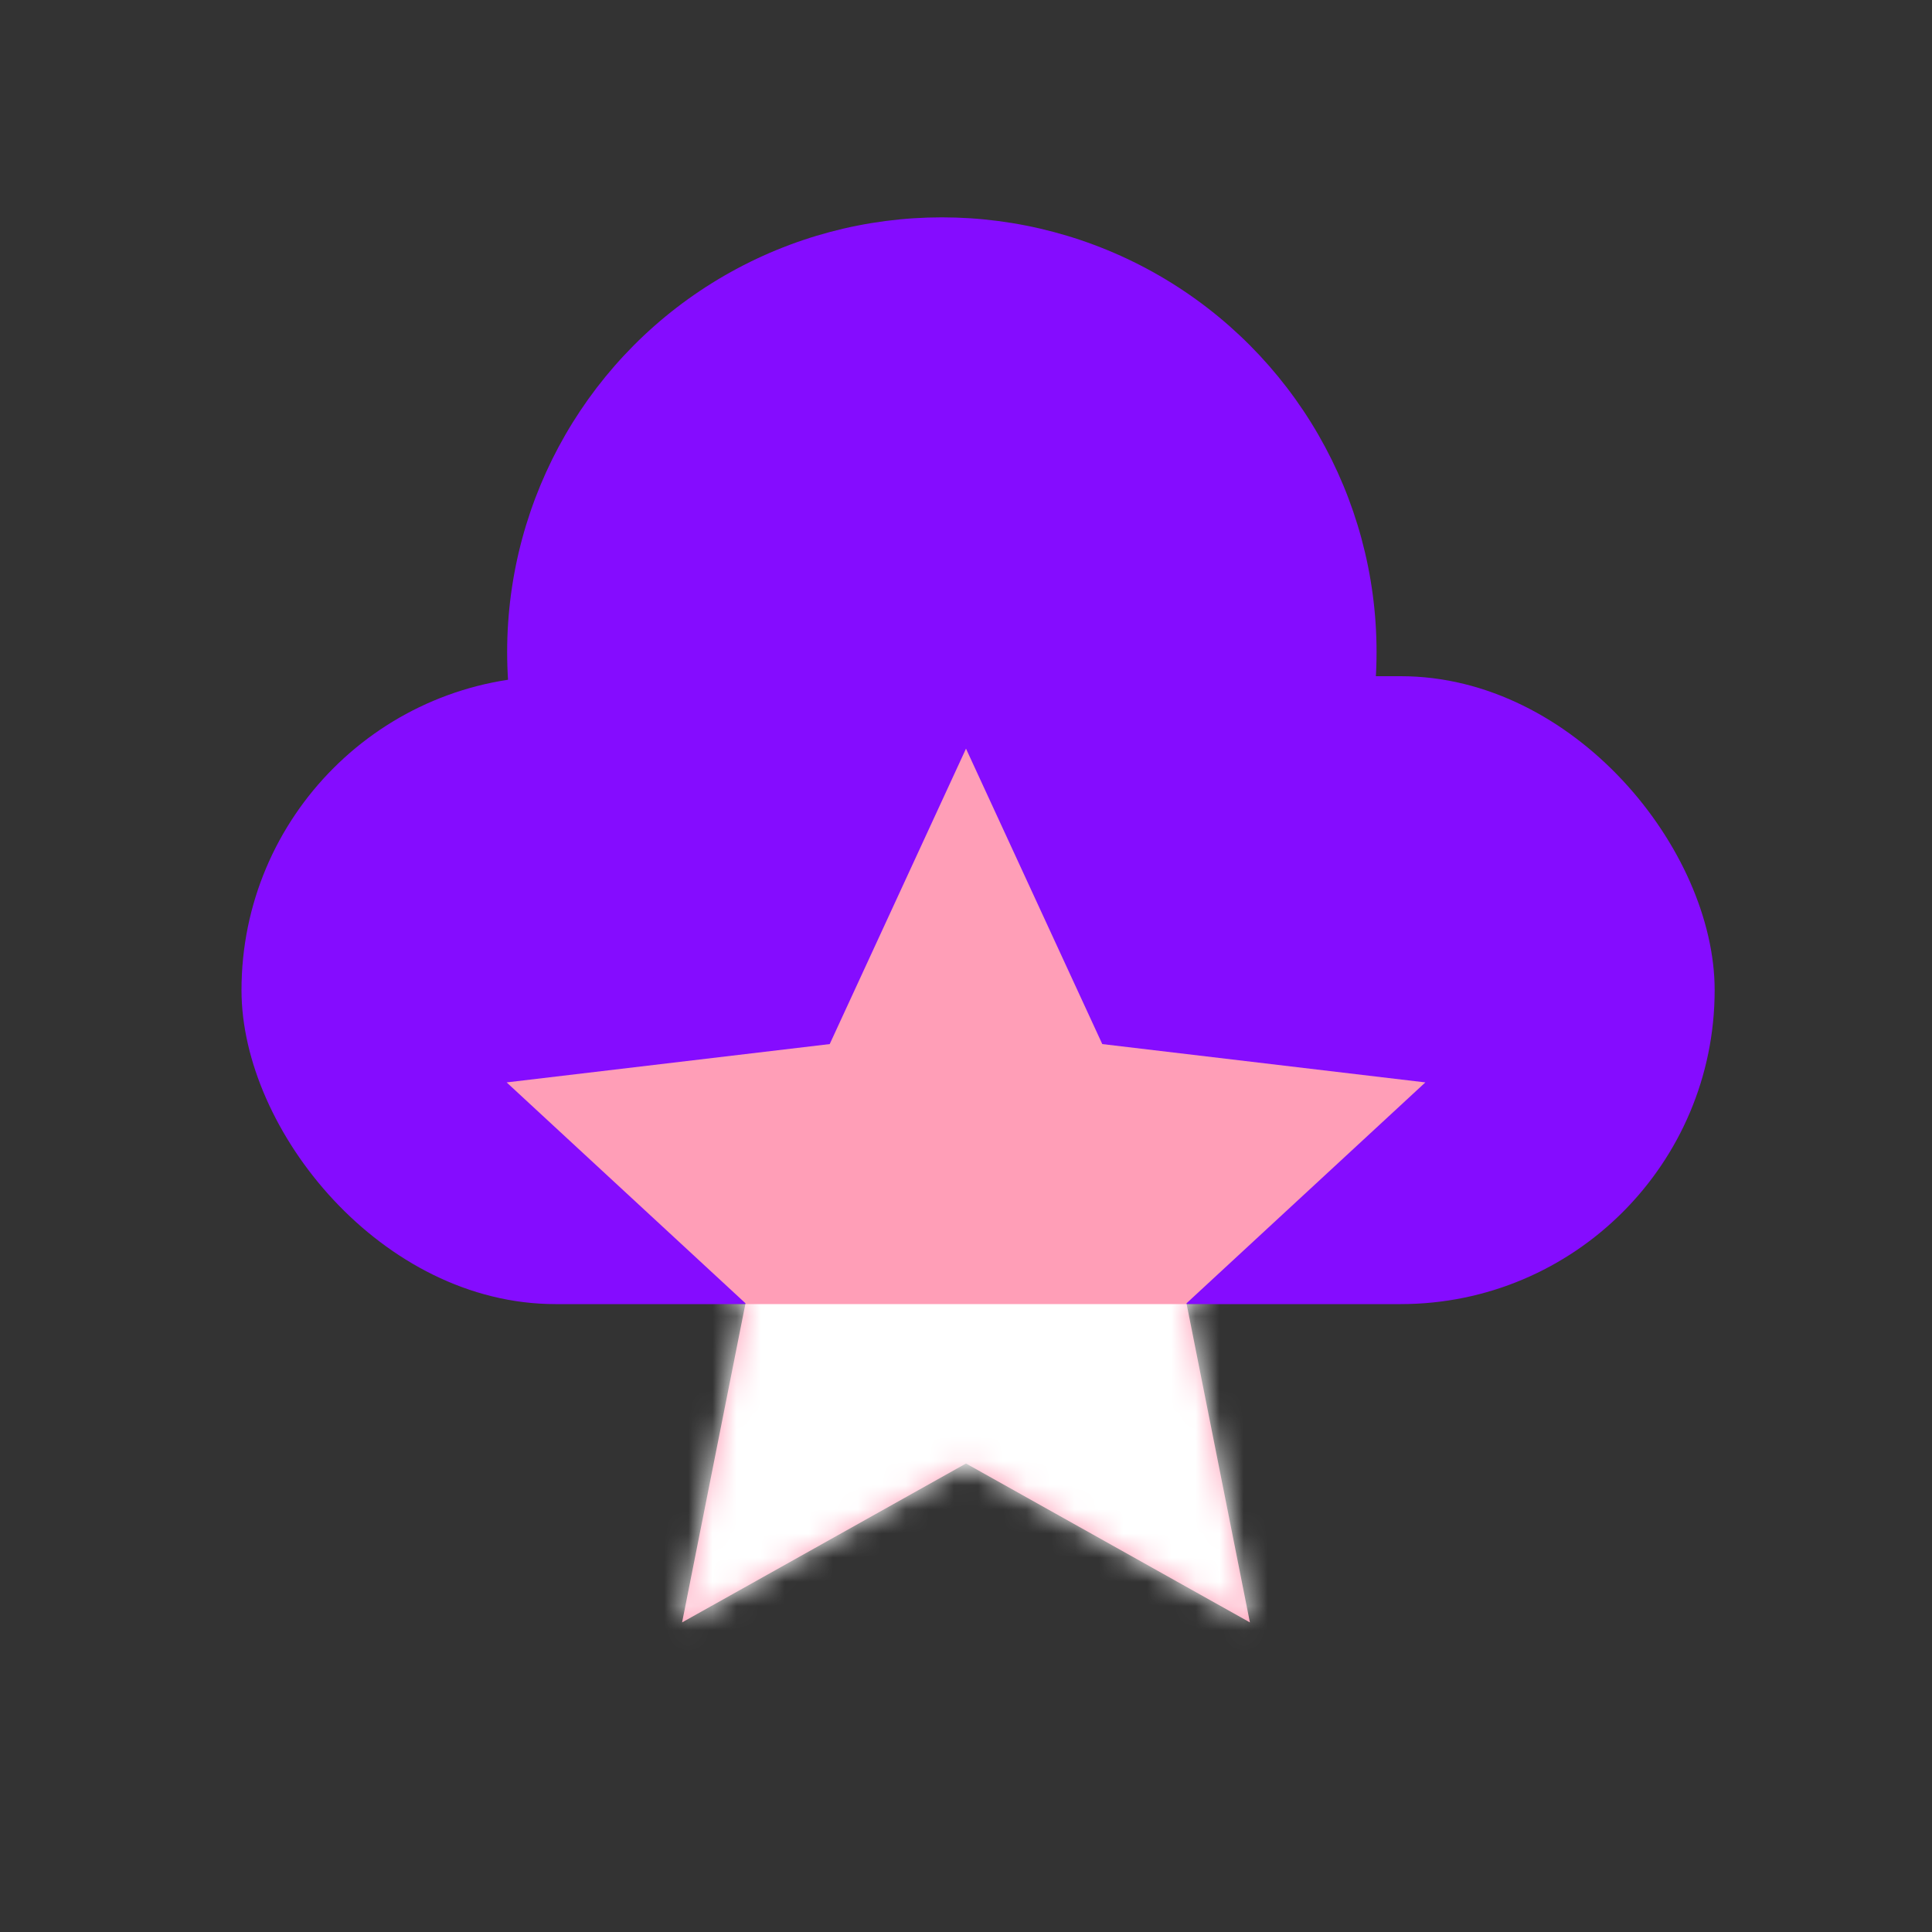 <svg width="80" height="80" viewBox="0 0 80 80" fill="none" xmlns="http://www.w3.org/2000/svg">
<rect x="0" y="0" width="80" height="80" fill="#333333" stroke="none"/>
<rect x="10" y="28" width="61" height="26" rx="13" fill="#850CFF"/>
<circle cx="39" cy="27" r="18" fill="#850CFF"/>
<path d="M40 31L45.643 43.233L59.021 44.82L49.13 53.967L51.756 67.18L40 60.6L28.244 67.18L30.87 53.967L20.979 44.82L34.357 43.233L40 31Z" fill="#FF9EB7"/>
<mask id="mask0_346_6395" style="mask-type:alpha" maskUnits="userSpaceOnUse" x="20" y="31" width="40" height="37">
<path d="M40 31L45.643 43.233L59.021 44.82L49.13 53.967L51.756 67.18L40 60.6L28.244 67.18L30.87 53.967L20.979 44.82L34.357 43.233L40 31Z" fill="#FF9EB7"/>
</mask>
<g mask="url(#mask0_346_6395)">
<rect x="21" y="54" width="36" height="17" fill="white"/>
</g>
</svg>
